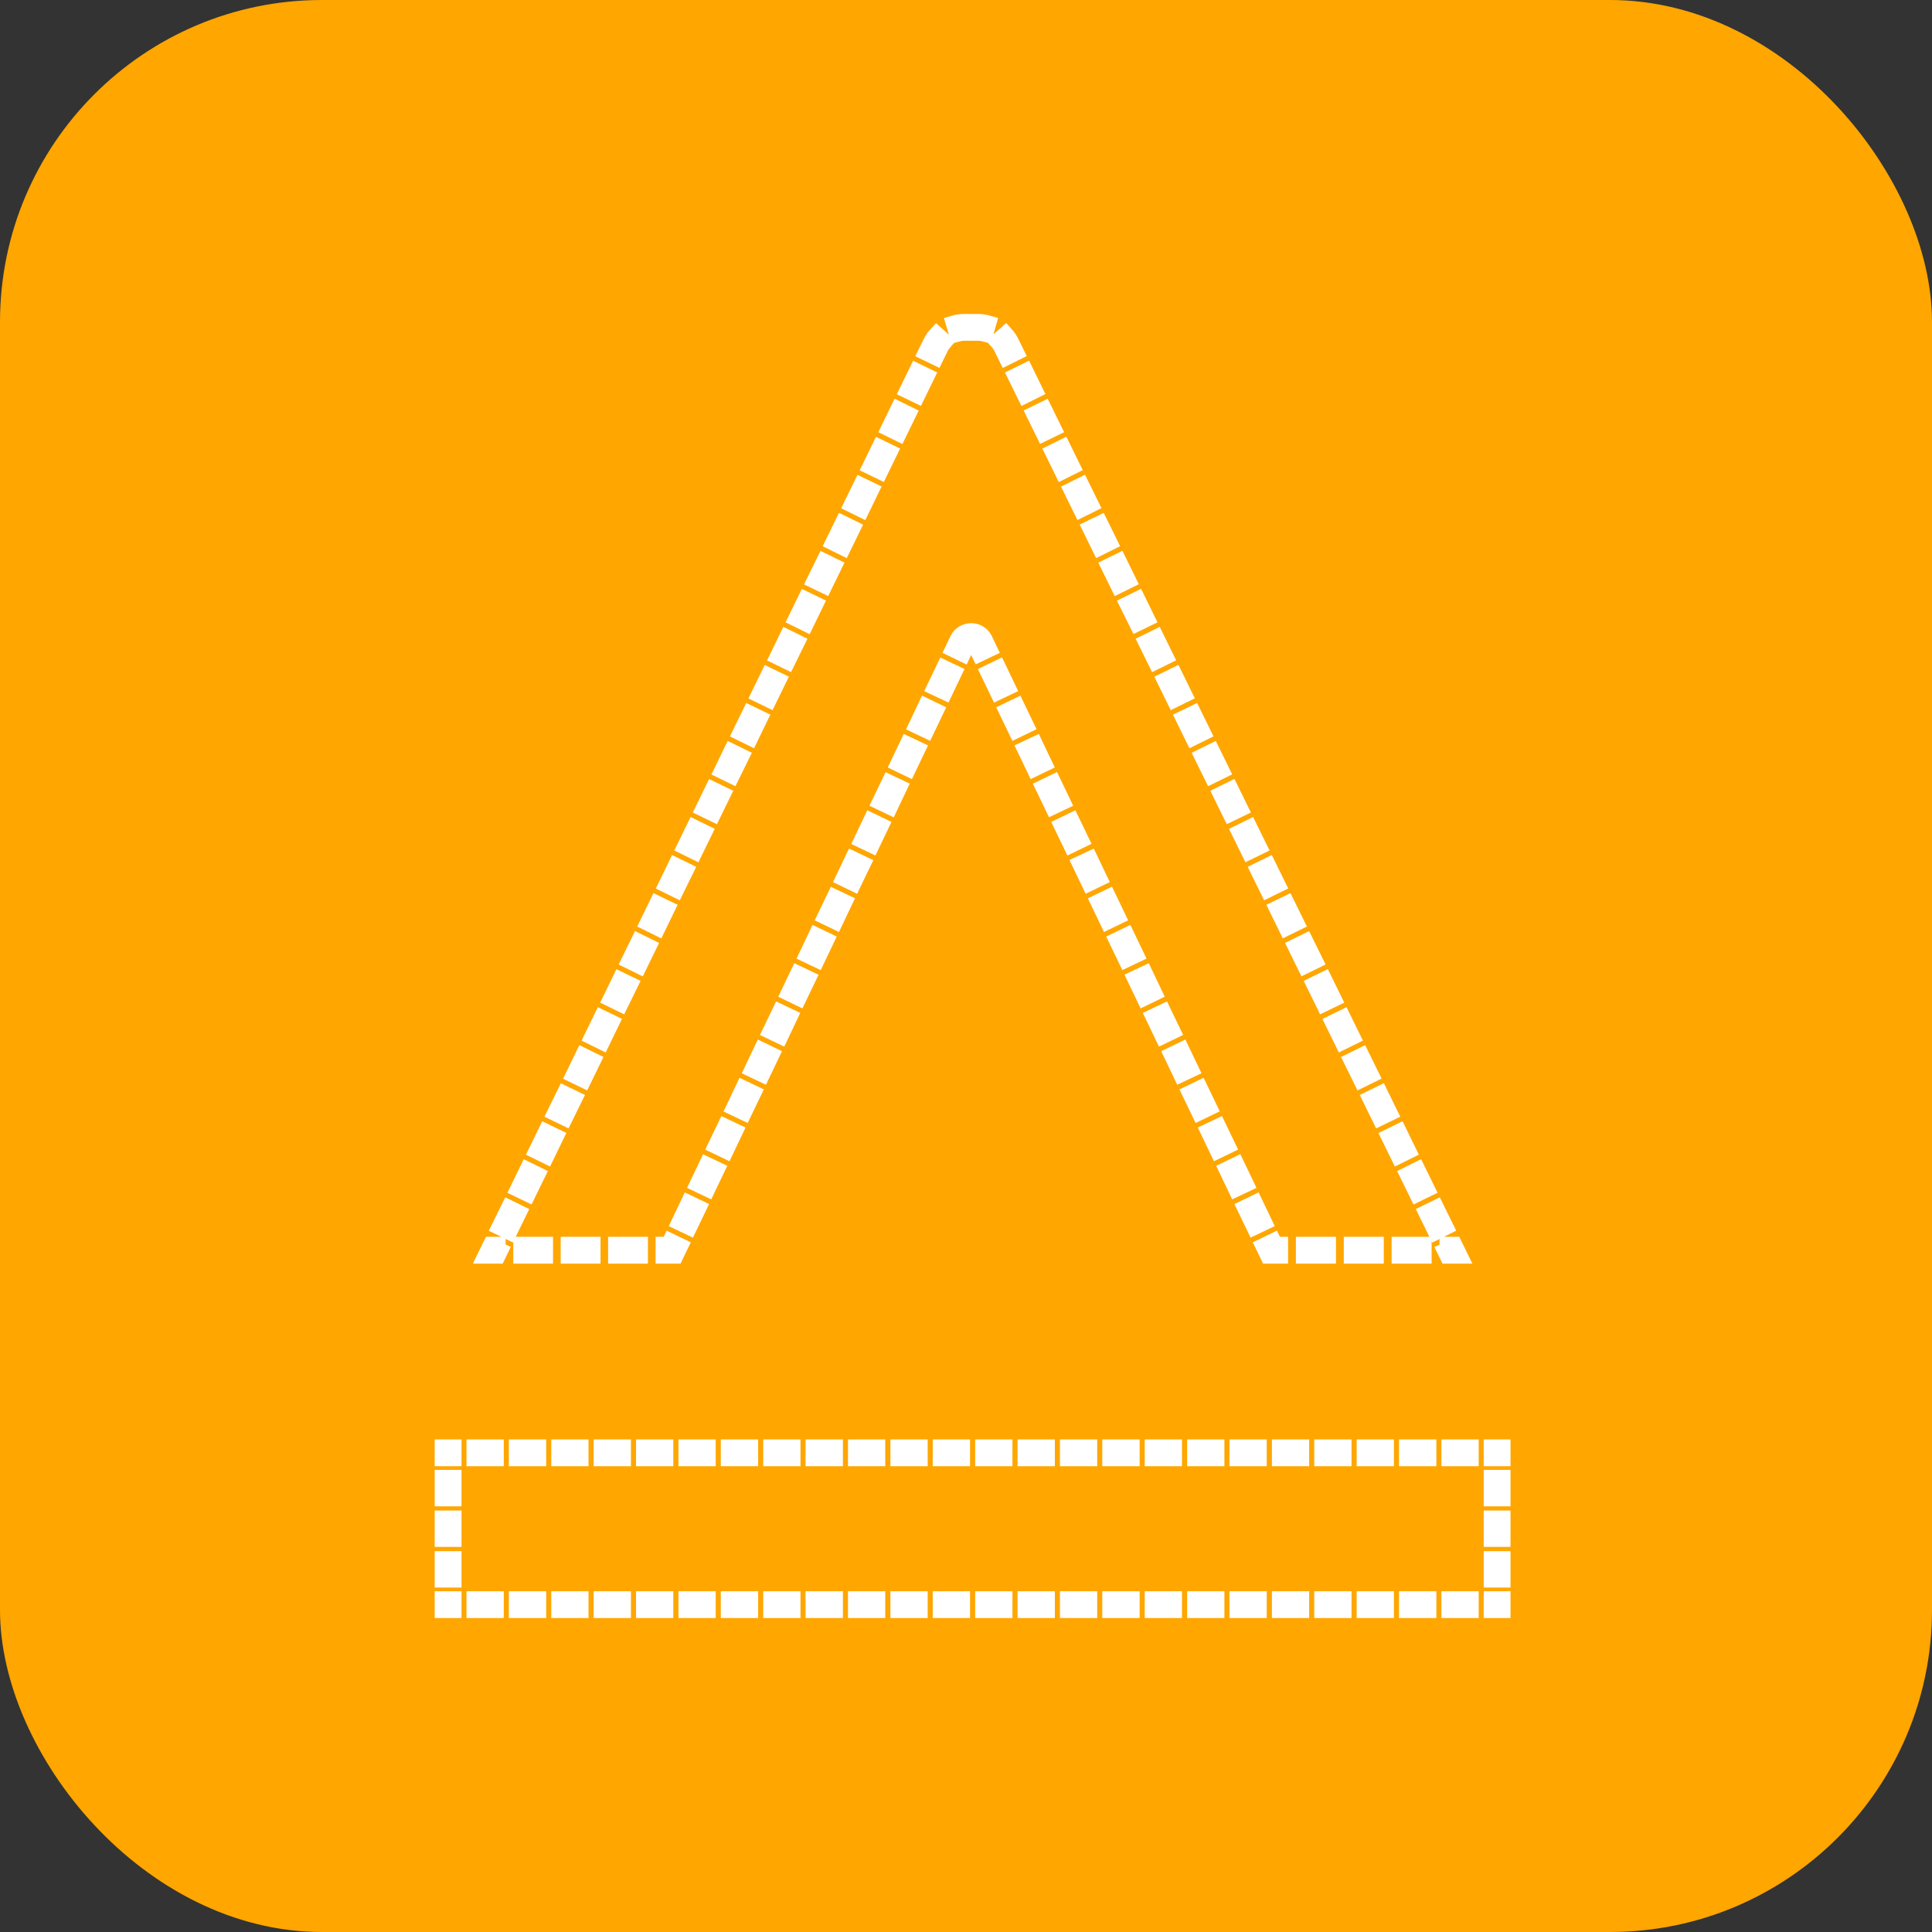 <?xml version="1.0" encoding="UTF-8"?> <svg xmlns="http://www.w3.org/2000/svg" width="24" height="24" viewBox="0 0 24 24" fill="none"><rect x="0" y="0" width="24" height="24" fill="#333333" stroke="none"/><rect width="24" height="24" rx="4" fill="#FFA600"></rect><mask id="path-2-outside-1_11872_658" maskUnits="userSpaceOnUse" x="4.5" y="3" width="15" height="18" fill="black"><rect fill="white" x="4.5" y="3" width="15" height="18"></rect><path fill-rule="evenodd" clip-rule="evenodd" d="M5.633 20V19.874H5.632V19.867H5.5V20H5.633ZM5.5 19.621H5.633V19.369H5.5V19.621ZM5.5 19.116H5.633V18.864H5.5V19.116ZM5.5 18.612H5.633V18.359H5.5V18.612ZM5.5 18.114H5.632V18.107H5.633V17.981H5.5V18.114ZM5.895 17.981V18.114H6.158V17.981H5.895ZM6.421 17.981V18.114H6.685V17.981H6.421ZM6.948 17.981V18.114H7.211V17.981H6.948ZM7.475 17.981V18.114H7.738V17.981H7.475ZM8.001 17.981V18.114H8.264V17.981H8.001ZM8.528 17.981V18.114H8.791V17.981H8.528ZM9.054 17.981V18.114H9.318V17.981H9.054ZM9.581 17.981V18.114H9.844V17.981H9.581ZM10.107 17.981V18.114H10.371V17.981H10.107ZM10.634 17.981V18.114H10.897V17.981H10.634ZM11.161 17.981V18.114H11.424V17.981H11.161ZM11.687 17.981V18.114H11.95V17.981H11.687ZM12.214 17.981V18.114H12.477V17.981H12.214ZM12.74 17.981V18.114H13.004V17.981H12.74ZM13.267 17.981V18.114H13.53V17.981H13.267ZM13.793 17.981V18.114H14.057V17.981H13.793ZM14.32 17.981V18.114H14.583V17.981H14.32ZM14.847 17.981V18.114H15.11V17.981H14.847ZM15.373 17.981V18.114H15.636V17.981H15.373ZM15.9 17.981V18.114H16.163V17.981H15.9ZM16.426 17.981V18.114H16.689V17.981H16.426ZM16.953 17.981V18.114H17.216V17.981H16.953ZM17.479 17.981V18.114H17.743V17.981H17.479ZM18.006 17.981V18.114H18.269V17.981H18.006ZM18.531 17.981V18.107H18.532V18.114H18.664V17.981H18.531ZM18.664 18.359H18.531V18.612H18.664V18.359ZM18.664 18.864H18.531V19.116H18.664V18.864ZM18.664 19.369H18.531V19.621H18.664V19.369ZM18.664 19.867H18.532V19.874H18.531V20H18.664V19.867ZM18.269 20V19.867H18.006V20H18.269ZM17.743 20V19.867H17.479V20H17.743ZM17.216 20V19.867H16.953V20H17.216ZM16.689 20V19.867H16.426V20H16.689ZM16.163 20V19.867H15.9V20H16.163ZM15.636 20V19.867H15.373V20H15.636ZM15.11 20V19.867H14.847V20H15.11ZM14.583 20V19.867H14.32V20H14.583ZM14.057 20V19.867H13.793V20H14.057ZM13.53 20V19.867H13.267V20H13.53ZM13.004 20V19.867H12.74V20H13.004ZM12.477 20V19.867H12.214V20H12.477ZM11.95 20V19.867H11.687V20H11.95ZM11.424 20V19.867H11.161V20H11.424ZM10.897 20V19.867H10.634V20H10.897ZM10.371 20V19.867H10.107V20H10.371ZM9.844 20V19.867H9.581V20H9.844ZM9.318 20V19.867H9.054V20H9.318ZM8.791 20V19.867H8.528V20H8.791ZM8.264 20V19.867H8.001V20H8.264ZM7.738 20V19.867H7.475V20H7.738ZM7.211 20V19.867H6.948V20H7.211ZM6.685 20V19.867H6.421V20H6.685ZM6.158 20V19.867H5.895V20H6.158ZM15.696 15.479L15.753 15.597H15.901V15.464H15.837L15.816 15.421L15.696 15.479ZM17.982 15.597L17.953 15.538L17.982 15.524V15.464H18.065L18.13 15.597L17.982 15.597ZM17.956 15.243L17.837 15.302L17.721 15.065L17.84 15.007L17.956 15.243ZM17.724 14.771L17.605 14.829L17.489 14.593L17.608 14.534L17.724 14.771ZM17.492 14.298L17.373 14.357L17.257 14.121L17.377 14.062L17.492 14.298ZM17.261 13.826L17.141 13.884L17.025 13.648L17.145 13.589L17.261 13.826ZM17.029 13.353L16.909 13.412L16.793 13.176L16.913 13.117L17.029 13.353ZM16.797 12.881L16.677 12.94L16.561 12.704L16.681 12.645L16.797 12.881ZM16.565 12.409L16.445 12.467L16.329 12.231L16.449 12.172L16.565 12.409ZM16.333 11.936L16.213 11.995L16.097 11.759L16.217 11.7L16.333 11.936ZM16.101 11.464L15.981 11.523L15.865 11.286L15.985 11.228L16.101 11.464ZM15.869 10.991L15.749 11.05L15.633 10.814L15.753 10.755L15.869 10.991ZM15.637 10.519L15.517 10.578L15.401 10.342L15.521 10.283L15.637 10.519ZM15.405 10.047L15.285 10.105L15.169 9.869L15.289 9.81L15.405 10.047ZM15.173 9.574L15.053 9.633L14.937 9.397L15.057 9.338L15.173 9.574ZM14.941 9.102L14.821 9.161L14.705 8.924L14.825 8.866L14.941 9.102ZM14.709 8.629L14.589 8.688L14.473 8.452L14.593 8.393L14.709 8.629ZM14.477 8.157L14.357 8.216L14.241 7.98L14.361 7.921L14.477 8.157ZM14.245 7.685L14.126 7.743L14.009 7.507L14.129 7.448L14.245 7.685ZM14.013 7.212L13.893 7.271L13.777 7.035L13.897 6.976L14.013 7.212ZM13.781 6.74L13.662 6.799L13.546 6.562L13.665 6.504L13.781 6.74ZM13.549 6.267L13.43 6.326L13.314 6.09L13.433 6.031L13.549 6.267ZM13.317 5.795L13.198 5.854L13.082 5.618L13.201 5.559L13.317 5.795ZM13.085 5.323L12.966 5.381L12.85 5.145L12.969 5.087L13.085 5.323ZM12.853 4.85L12.734 4.909L12.618 4.673L12.738 4.614L12.853 4.85ZM12.021 4V4.133H11.978C11.947 4.133 11.917 4.138 11.888 4.146L11.85 4.018C11.891 4.006 11.934 4 11.978 4H12.021ZM11.389 4.615L11.509 4.673L11.394 4.909L11.274 4.851L11.389 4.615ZM11.159 5.087L11.279 5.146L11.164 5.382L11.044 5.323L11.159 5.087ZM10.928 5.56L11.048 5.618L10.933 5.854L10.813 5.796L10.928 5.56ZM10.698 6.032L10.818 6.09L10.703 6.327L10.583 6.268L10.698 6.032ZM10.468 6.504L10.588 6.563L10.473 6.799L10.353 6.74L10.468 6.504ZM10.238 6.977L10.357 7.035L10.242 7.271L10.122 7.213L10.238 6.977ZM10.007 7.449L10.127 7.507L10.012 7.744L9.892 7.685L10.007 7.449ZM9.777 7.921L9.897 7.98L9.781 8.216L9.662 8.158L9.777 7.921ZM9.546 8.394L9.666 8.452L9.551 8.688L9.431 8.63L9.546 8.394ZM9.316 8.866L9.436 8.924L9.321 9.161L9.201 9.102L9.316 8.866ZM9.086 9.338L9.206 9.397L9.09 9.633L8.971 9.575L9.086 9.338ZM8.855 9.811L8.975 9.869L8.86 10.105L8.74 10.047L8.855 9.811ZM8.625 10.283L8.745 10.342L8.63 10.578L8.51 10.519L8.625 10.283ZM8.395 10.755L8.515 10.814L8.399 11.05L8.28 10.992L8.395 10.755ZM8.164 11.228L8.284 11.286L8.169 11.523L8.049 11.464L8.164 11.228ZM7.934 11.7L8.054 11.759L7.939 11.995L7.819 11.936L7.934 11.7ZM7.704 12.173L7.824 12.231L7.708 12.467L7.589 12.409L7.704 12.173ZM7.473 12.645L7.593 12.703L7.478 12.94L7.358 12.881L7.473 12.645ZM7.243 13.117L7.363 13.176L7.248 13.412L7.128 13.354L7.243 13.117ZM7.013 13.59L7.133 13.648L7.017 13.884L6.897 13.826L7.013 13.59ZM6.782 14.062L6.902 14.12L6.787 14.357L6.667 14.298L6.782 14.062ZM6.552 14.534L6.672 14.593L6.557 14.829L6.437 14.771L6.552 14.534ZM6.322 15.007L6.441 15.065L6.326 15.301L6.206 15.243L6.322 15.007ZM6.182 15.597L6.211 15.537L6.181 15.523V15.464H6.099L6.034 15.597H6.182ZM8.561 15.241L8.441 15.184L8.554 14.946L8.675 15.004L8.561 15.241ZM8.788 14.766L8.668 14.709L8.781 14.472L8.901 14.529L8.788 14.766ZM9.015 14.292L8.894 14.234L9.008 13.997L9.128 14.054L9.015 14.292ZM9.241 13.817L9.121 13.76L9.234 13.522L9.355 13.58L9.241 13.817ZM9.468 13.342L9.348 13.285L9.461 13.047L9.581 13.105L9.468 13.342ZM9.695 12.868L9.574 12.81L9.688 12.573L9.808 12.63L9.695 12.868ZM9.921 12.393L9.801 12.335L9.914 12.098L10.035 12.156L9.921 12.393ZM10.148 11.918L10.028 11.861L10.141 11.623L10.261 11.681L10.148 11.918ZM10.375 11.444L10.254 11.386L10.368 11.149L10.488 11.206L10.375 11.444ZM10.601 10.969L10.481 10.911L10.594 10.674L10.715 10.732L10.601 10.969ZM10.828 10.494L10.708 10.437L10.821 10.199L10.941 10.257L10.828 10.494ZM11.055 10.02L10.934 9.962L11.048 9.725L11.168 9.782L11.055 10.02ZM11.281 9.545L11.161 9.487L11.274 9.25L11.395 9.307L11.281 9.545ZM11.508 9.07L11.388 9.013L11.501 8.775L11.621 8.833L11.508 9.07ZM11.735 8.595L11.614 8.538L11.728 8.301L11.848 8.358L11.735 8.595ZM12.281 8.358L12.401 8.3L12.515 8.538L12.395 8.595L12.281 8.358ZM12.509 8.833L12.629 8.775L12.743 9.012L12.623 9.07L12.509 8.833ZM12.736 9.307L12.857 9.25L12.97 9.487L12.85 9.545L12.736 9.307ZM12.964 9.782L13.084 9.724L13.198 9.962L13.078 10.019L12.964 9.782ZM13.192 10.257L13.312 10.199L13.426 10.436L13.306 10.494L13.192 10.257ZM13.419 10.731L13.54 10.674L13.653 10.911L13.533 10.969L13.419 10.731ZM13.647 11.206L13.767 11.148L13.881 11.386L13.761 11.444L13.647 11.206ZM13.875 11.681L13.995 11.623L14.109 11.861L13.989 11.918L13.875 11.681ZM14.102 12.155L14.223 12.098L14.336 12.335L14.216 12.393L14.102 12.155ZM14.33 12.63L14.45 12.573L14.564 12.81L14.444 12.868L14.33 12.63ZM14.558 13.105L14.678 13.047L14.792 13.285L14.671 13.342L14.558 13.105ZM14.785 13.58L14.905 13.522L15.019 13.759L14.899 13.817L14.785 13.58ZM15.013 14.054L15.133 13.997L15.247 14.234L15.127 14.292L15.013 14.054ZM15.241 14.529L15.361 14.471L15.475 14.709L15.354 14.766L15.241 14.529ZM15.468 15.004L15.588 14.946L15.702 15.184L15.582 15.241L15.468 15.004ZM12.167 8.12L12.287 8.063L12.231 7.945C12.195 7.869 12.12 7.841 12.064 7.841C12.008 7.841 11.933 7.869 11.897 7.946L11.841 8.063L11.961 8.121L11.99 8.06L12.018 8.002C12.034 7.966 12.094 7.966 12.11 8.002L12.138 8.06L12.167 8.12ZM8.448 15.479L8.328 15.421L8.307 15.464H8.244V15.597H8.391L8.448 15.479ZM7.949 15.597V15.464H7.654V15.597H7.949ZM7.36 15.597V15.464H7.065V15.597H7.36ZM6.77 15.597V15.464H6.476V15.597H6.77ZM11.504 4.379L11.624 4.437L11.682 4.319C11.695 4.291 11.713 4.266 11.733 4.243L11.634 4.154C11.605 4.185 11.581 4.221 11.562 4.261L11.504 4.379ZM12.105 4V4.133H12.148C12.18 4.133 12.21 4.138 12.239 4.146L12.276 4.018C12.235 4.006 12.192 4 12.148 4H12.105ZM12.492 4.153L12.392 4.242C12.412 4.264 12.43 4.29 12.444 4.318L12.444 4.319L12.502 4.437L12.621 4.378L12.563 4.26C12.544 4.22 12.52 4.184 12.492 4.153ZM17.684 15.597V15.464H17.387V15.597H17.684ZM17.09 15.597V15.464H16.793V15.597H17.09ZM16.496 15.597V15.464H16.198V15.597H16.496Z"></path></mask><path fill-rule="evenodd" clip-rule="evenodd" d="M5.633 20V19.874H5.632V19.867H5.5V20H5.633ZM5.5 19.621H5.633V19.369H5.5V19.621ZM5.5 19.116H5.633V18.864H5.5V19.116ZM5.5 18.612H5.633V18.359H5.5V18.612ZM5.5 18.114H5.632V18.107H5.633V17.981H5.5V18.114ZM5.895 17.981V18.114H6.158V17.981H5.895ZM6.421 17.981V18.114H6.685V17.981H6.421ZM6.948 17.981V18.114H7.211V17.981H6.948ZM7.475 17.981V18.114H7.738V17.981H7.475ZM8.001 17.981V18.114H8.264V17.981H8.001ZM8.528 17.981V18.114H8.791V17.981H8.528ZM9.054 17.981V18.114H9.318V17.981H9.054ZM9.581 17.981V18.114H9.844V17.981H9.581ZM10.107 17.981V18.114H10.371V17.981H10.107ZM10.634 17.981V18.114H10.897V17.981H10.634ZM11.161 17.981V18.114H11.424V17.981H11.161ZM11.687 17.981V18.114H11.95V17.981H11.687ZM12.214 17.981V18.114H12.477V17.981H12.214ZM12.74 17.981V18.114H13.004V17.981H12.74ZM13.267 17.981V18.114H13.53V17.981H13.267ZM13.793 17.981V18.114H14.057V17.981H13.793ZM14.32 17.981V18.114H14.583V17.981H14.32ZM14.847 17.981V18.114H15.11V17.981H14.847ZM15.373 17.981V18.114H15.636V17.981H15.373ZM15.9 17.981V18.114H16.163V17.981H15.9ZM16.426 17.981V18.114H16.689V17.981H16.426ZM16.953 17.981V18.114H17.216V17.981H16.953ZM17.479 17.981V18.114H17.743V17.981H17.479ZM18.006 17.981V18.114H18.269V17.981H18.006ZM18.531 17.981V18.107H18.532V18.114H18.664V17.981H18.531ZM18.664 18.359H18.531V18.612H18.664V18.359ZM18.664 18.864H18.531V19.116H18.664V18.864ZM18.664 19.369H18.531V19.621H18.664V19.369ZM18.664 19.867H18.532V19.874H18.531V20H18.664V19.867ZM18.269 20V19.867H18.006V20H18.269ZM17.743 20V19.867H17.479V20H17.743ZM17.216 20V19.867H16.953V20H17.216ZM16.689 20V19.867H16.426V20H16.689ZM16.163 20V19.867H15.9V20H16.163ZM15.636 20V19.867H15.373V20H15.636ZM15.11 20V19.867H14.847V20H15.11ZM14.583 20V19.867H14.32V20H14.583ZM14.057 20V19.867H13.793V20H14.057ZM13.53 20V19.867H13.267V20H13.53ZM13.004 20V19.867H12.74V20H13.004ZM12.477 20V19.867H12.214V20H12.477ZM11.95 20V19.867H11.687V20H11.95ZM11.424 20V19.867H11.161V20H11.424ZM10.897 20V19.867H10.634V20H10.897ZM10.371 20V19.867H10.107V20H10.371ZM9.844 20V19.867H9.581V20H9.844ZM9.318 20V19.867H9.054V20H9.318ZM8.791 20V19.867H8.528V20H8.791ZM8.264 20V19.867H8.001V20H8.264ZM7.738 20V19.867H7.475V20H7.738ZM7.211 20V19.867H6.948V20H7.211ZM6.685 20V19.867H6.421V20H6.685ZM6.158 20V19.867H5.895V20H6.158ZM15.696 15.479L15.753 15.597H15.901V15.464H15.837L15.816 15.421L15.696 15.479ZM17.982 15.597L17.953 15.538L17.982 15.524V15.464H18.065L18.13 15.597L17.982 15.597ZM17.956 15.243L17.837 15.302L17.721 15.065L17.84 15.007L17.956 15.243ZM17.724 14.771L17.605 14.829L17.489 14.593L17.608 14.534L17.724 14.771ZM17.492 14.298L17.373 14.357L17.257 14.121L17.377 14.062L17.492 14.298ZM17.261 13.826L17.141 13.884L17.025 13.648L17.145 13.589L17.261 13.826ZM17.029 13.353L16.909 13.412L16.793 13.176L16.913 13.117L17.029 13.353ZM16.797 12.881L16.677 12.94L16.561 12.704L16.681 12.645L16.797 12.881ZM16.565 12.409L16.445 12.467L16.329 12.231L16.449 12.172L16.565 12.409ZM16.333 11.936L16.213 11.995L16.097 11.759L16.217 11.7L16.333 11.936ZM16.101 11.464L15.981 11.523L15.865 11.286L15.985 11.228L16.101 11.464ZM15.869 10.991L15.749 11.05L15.633 10.814L15.753 10.755L15.869 10.991ZM15.637 10.519L15.517 10.578L15.401 10.342L15.521 10.283L15.637 10.519ZM15.405 10.047L15.285 10.105L15.169 9.869L15.289 9.81L15.405 10.047ZM15.173 9.574L15.053 9.633L14.937 9.397L15.057 9.338L15.173 9.574ZM14.941 9.102L14.821 9.161L14.705 8.924L14.825 8.866L14.941 9.102ZM14.709 8.629L14.589 8.688L14.473 8.452L14.593 8.393L14.709 8.629ZM14.477 8.157L14.357 8.216L14.241 7.98L14.361 7.921L14.477 8.157ZM14.245 7.685L14.126 7.743L14.009 7.507L14.129 7.448L14.245 7.685ZM14.013 7.212L13.893 7.271L13.777 7.035L13.897 6.976L14.013 7.212ZM13.781 6.74L13.662 6.799L13.546 6.562L13.665 6.504L13.781 6.74ZM13.549 6.267L13.43 6.326L13.314 6.09L13.433 6.031L13.549 6.267ZM13.317 5.795L13.198 5.854L13.082 5.618L13.201 5.559L13.317 5.795ZM13.085 5.323L12.966 5.381L12.85 5.145L12.969 5.087L13.085 5.323ZM12.853 4.85L12.734 4.909L12.618 4.673L12.738 4.614L12.853 4.85ZM12.021 4V4.133H11.978C11.947 4.133 11.917 4.138 11.888 4.146L11.85 4.018C11.891 4.006 11.934 4 11.978 4H12.021ZM11.389 4.615L11.509 4.673L11.394 4.909L11.274 4.851L11.389 4.615ZM11.159 5.087L11.279 5.146L11.164 5.382L11.044 5.323L11.159 5.087ZM10.928 5.56L11.048 5.618L10.933 5.854L10.813 5.796L10.928 5.56ZM10.698 6.032L10.818 6.09L10.703 6.327L10.583 6.268L10.698 6.032ZM10.468 6.504L10.588 6.563L10.473 6.799L10.353 6.74L10.468 6.504ZM10.238 6.977L10.357 7.035L10.242 7.271L10.122 7.213L10.238 6.977ZM10.007 7.449L10.127 7.507L10.012 7.744L9.892 7.685L10.007 7.449ZM9.777 7.921L9.897 7.98L9.781 8.216L9.662 8.158L9.777 7.921ZM9.546 8.394L9.666 8.452L9.551 8.688L9.431 8.63L9.546 8.394ZM9.316 8.866L9.436 8.924L9.321 9.161L9.201 9.102L9.316 8.866ZM9.086 9.338L9.206 9.397L9.09 9.633L8.971 9.575L9.086 9.338ZM8.855 9.811L8.975 9.869L8.86 10.105L8.74 10.047L8.855 9.811ZM8.625 10.283L8.745 10.342L8.63 10.578L8.51 10.519L8.625 10.283ZM8.395 10.755L8.515 10.814L8.399 11.05L8.28 10.992L8.395 10.755ZM8.164 11.228L8.284 11.286L8.169 11.523L8.049 11.464L8.164 11.228ZM7.934 11.7L8.054 11.759L7.939 11.995L7.819 11.936L7.934 11.7ZM7.704 12.173L7.824 12.231L7.708 12.467L7.589 12.409L7.704 12.173ZM7.473 12.645L7.593 12.703L7.478 12.94L7.358 12.881L7.473 12.645ZM7.243 13.117L7.363 13.176L7.248 13.412L7.128 13.354L7.243 13.117ZM7.013 13.59L7.133 13.648L7.017 13.884L6.897 13.826L7.013 13.59ZM6.782 14.062L6.902 14.12L6.787 14.357L6.667 14.298L6.782 14.062ZM6.552 14.534L6.672 14.593L6.557 14.829L6.437 14.771L6.552 14.534ZM6.322 15.007L6.441 15.065L6.326 15.301L6.206 15.243L6.322 15.007ZM6.182 15.597L6.211 15.537L6.181 15.523V15.464H6.099L6.034 15.597H6.182ZM8.561 15.241L8.441 15.184L8.554 14.946L8.675 15.004L8.561 15.241ZM8.788 14.766L8.668 14.709L8.781 14.472L8.901 14.529L8.788 14.766ZM9.015 14.292L8.894 14.234L9.008 13.997L9.128 14.054L9.015 14.292ZM9.241 13.817L9.121 13.76L9.234 13.522L9.355 13.58L9.241 13.817ZM9.468 13.342L9.348 13.285L9.461 13.047L9.581 13.105L9.468 13.342ZM9.695 12.868L9.574 12.81L9.688 12.573L9.808 12.63L9.695 12.868ZM9.921 12.393L9.801 12.335L9.914 12.098L10.035 12.156L9.921 12.393ZM10.148 11.918L10.028 11.861L10.141 11.623L10.261 11.681L10.148 11.918ZM10.375 11.444L10.254 11.386L10.368 11.149L10.488 11.206L10.375 11.444ZM10.601 10.969L10.481 10.911L10.594 10.674L10.715 10.732L10.601 10.969ZM10.828 10.494L10.708 10.437L10.821 10.199L10.941 10.257L10.828 10.494ZM11.055 10.02L10.934 9.962L11.048 9.725L11.168 9.782L11.055 10.02ZM11.281 9.545L11.161 9.487L11.274 9.25L11.395 9.307L11.281 9.545ZM11.508 9.07L11.388 9.013L11.501 8.775L11.621 8.833L11.508 9.07ZM11.735 8.595L11.614 8.538L11.728 8.301L11.848 8.358L11.735 8.595ZM12.281 8.358L12.401 8.3L12.515 8.538L12.395 8.595L12.281 8.358ZM12.509 8.833L12.629 8.775L12.743 9.012L12.623 9.07L12.509 8.833ZM12.736 9.307L12.857 9.25L12.97 9.487L12.85 9.545L12.736 9.307ZM12.964 9.782L13.084 9.724L13.198 9.962L13.078 10.019L12.964 9.782ZM13.192 10.257L13.312 10.199L13.426 10.436L13.306 10.494L13.192 10.257ZM13.419 10.731L13.54 10.674L13.653 10.911L13.533 10.969L13.419 10.731ZM13.647 11.206L13.767 11.148L13.881 11.386L13.761 11.444L13.647 11.206ZM13.875 11.681L13.995 11.623L14.109 11.861L13.989 11.918L13.875 11.681ZM14.102 12.155L14.223 12.098L14.336 12.335L14.216 12.393L14.102 12.155ZM14.33 12.63L14.45 12.573L14.564 12.81L14.444 12.868L14.33 12.63ZM14.558 13.105L14.678 13.047L14.792 13.285L14.671 13.342L14.558 13.105ZM14.785 13.58L14.905 13.522L15.019 13.759L14.899 13.817L14.785 13.58ZM15.013 14.054L15.133 13.997L15.247 14.234L15.127 14.292L15.013 14.054ZM15.241 14.529L15.361 14.471L15.475 14.709L15.354 14.766L15.241 14.529ZM15.468 15.004L15.588 14.946L15.702 15.184L15.582 15.241L15.468 15.004ZM12.167 8.12L12.287 8.063L12.231 7.945C12.195 7.869 12.12 7.841 12.064 7.841C12.008 7.841 11.933 7.869 11.897 7.946L11.841 8.063L11.961 8.121L11.99 8.06L12.018 8.002C12.034 7.966 12.094 7.966 12.11 8.002L12.138 8.06L12.167 8.12ZM8.448 15.479L8.328 15.421L8.307 15.464H8.244V15.597H8.391L8.448 15.479ZM7.949 15.597V15.464H7.654V15.597H7.949ZM7.36 15.597V15.464H7.065V15.597H7.36ZM6.77 15.597V15.464H6.476V15.597H6.77ZM11.504 4.379L11.624 4.437L11.682 4.319C11.695 4.291 11.713 4.266 11.733 4.243L11.634 4.154C11.605 4.185 11.581 4.221 11.562 4.261L11.504 4.379ZM12.105 4V4.133H12.148C12.18 4.133 12.21 4.138 12.239 4.146L12.276 4.018C12.235 4.006 12.192 4 12.148 4H12.105ZM12.492 4.153L12.392 4.242C12.412 4.264 12.43 4.29 12.444 4.318L12.444 4.319L12.502 4.437L12.621 4.378L12.563 4.26C12.544 4.22 12.52 4.184 12.492 4.153ZM17.684 15.597V15.464H17.387V15.597H17.684ZM17.09 15.597V15.464H16.793V15.597H17.09ZM16.496 15.597V15.464H16.198V15.597H16.496Z" fill="white"></path><path fill-rule="evenodd" clip-rule="evenodd" d="M5.633 20V19.874H5.632V19.867H5.5V20H5.633ZM5.5 19.621H5.633V19.369H5.5V19.621ZM5.5 19.116H5.633V18.864H5.5V19.116ZM5.5 18.612H5.633V18.359H5.5V18.612ZM5.5 18.114H5.632V18.107H5.633V17.981H5.5V18.114ZM5.895 17.981V18.114H6.158V17.981H5.895ZM6.421 17.981V18.114H6.685V17.981H6.421ZM6.948 17.981V18.114H7.211V17.981H6.948ZM7.475 17.981V18.114H7.738V17.981H7.475ZM8.001 17.981V18.114H8.264V17.981H8.001ZM8.528 17.981V18.114H8.791V17.981H8.528ZM9.054 17.981V18.114H9.318V17.981H9.054ZM9.581 17.981V18.114H9.844V17.981H9.581ZM10.107 17.981V18.114H10.371V17.981H10.107ZM10.634 17.981V18.114H10.897V17.981H10.634ZM11.161 17.981V18.114H11.424V17.981H11.161ZM11.687 17.981V18.114H11.95V17.981H11.687ZM12.214 17.981V18.114H12.477V17.981H12.214ZM12.74 17.981V18.114H13.004V17.981H12.74ZM13.267 17.981V18.114H13.53V17.981H13.267ZM13.793 17.981V18.114H14.057V17.981H13.793ZM14.32 17.981V18.114H14.583V17.981H14.32ZM14.847 17.981V18.114H15.11V17.981H14.847ZM15.373 17.981V18.114H15.636V17.981H15.373ZM15.9 17.981V18.114H16.163V17.981H15.9ZM16.426 17.981V18.114H16.689V17.981H16.426ZM16.953 17.981V18.114H17.216V17.981H16.953ZM17.479 17.981V18.114H17.743V17.981H17.479ZM18.006 17.981V18.114H18.269V17.981H18.006ZM18.531 17.981V18.107H18.532V18.114H18.664V17.981H18.531ZM18.664 18.359H18.531V18.612H18.664V18.359ZM18.664 18.864H18.531V19.116H18.664V18.864ZM18.664 19.369H18.531V19.621H18.664V19.369ZM18.664 19.867H18.532V19.874H18.531V20H18.664V19.867ZM18.269 20V19.867H18.006V20H18.269ZM17.743 20V19.867H17.479V20H17.743ZM17.216 20V19.867H16.953V20H17.216ZM16.689 20V19.867H16.426V20H16.689ZM16.163 20V19.867H15.9V20H16.163ZM15.636 20V19.867H15.373V20H15.636ZM15.11 20V19.867H14.847V20H15.11ZM14.583 20V19.867H14.32V20H14.583ZM14.057 20V19.867H13.793V20H14.057ZM13.53 20V19.867H13.267V20H13.53ZM13.004 20V19.867H12.74V20H13.004ZM12.477 20V19.867H12.214V20H12.477ZM11.95 20V19.867H11.687V20H11.95ZM11.424 20V19.867H11.161V20H11.424ZM10.897 20V19.867H10.634V20H10.897ZM10.371 20V19.867H10.107V20H10.371ZM9.844 20V19.867H9.581V20H9.844ZM9.318 20V19.867H9.054V20H9.318ZM8.791 20V19.867H8.528V20H8.791ZM8.264 20V19.867H8.001V20H8.264ZM7.738 20V19.867H7.475V20H7.738ZM7.211 20V19.867H6.948V20H7.211ZM6.685 20V19.867H6.421V20H6.685ZM6.158 20V19.867H5.895V20H6.158ZM15.696 15.479L15.753 15.597H15.901V15.464H15.837L15.816 15.421L15.696 15.479ZM17.982 15.597L17.953 15.538L17.982 15.524V15.464H18.065L18.13 15.597L17.982 15.597ZM17.956 15.243L17.837 15.302L17.721 15.065L17.84 15.007L17.956 15.243ZM17.724 14.771L17.605 14.829L17.489 14.593L17.608 14.534L17.724 14.771ZM17.492 14.298L17.373 14.357L17.257 14.121L17.377 14.062L17.492 14.298ZM17.261 13.826L17.141 13.884L17.025 13.648L17.145 13.589L17.261 13.826ZM17.029 13.353L16.909 13.412L16.793 13.176L16.913 13.117L17.029 13.353ZM16.797 12.881L16.677 12.94L16.561 12.704L16.681 12.645L16.797 12.881ZM16.565 12.409L16.445 12.467L16.329 12.231L16.449 12.172L16.565 12.409ZM16.333 11.936L16.213 11.995L16.097 11.759L16.217 11.7L16.333 11.936ZM16.101 11.464L15.981 11.523L15.865 11.286L15.985 11.228L16.101 11.464ZM15.869 10.991L15.749 11.05L15.633 10.814L15.753 10.755L15.869 10.991ZM15.637 10.519L15.517 10.578L15.401 10.342L15.521 10.283L15.637 10.519ZM15.405 10.047L15.285 10.105L15.169 9.869L15.289 9.81L15.405 10.047ZM15.173 9.574L15.053 9.633L14.937 9.397L15.057 9.338L15.173 9.574ZM14.941 9.102L14.821 9.161L14.705 8.924L14.825 8.866L14.941 9.102ZM14.709 8.629L14.589 8.688L14.473 8.452L14.593 8.393L14.709 8.629ZM14.477 8.157L14.357 8.216L14.241 7.98L14.361 7.921L14.477 8.157ZM14.245 7.685L14.126 7.743L14.009 7.507L14.129 7.448L14.245 7.685ZM14.013 7.212L13.893 7.271L13.777 7.035L13.897 6.976L14.013 7.212ZM13.781 6.74L13.662 6.799L13.546 6.562L13.665 6.504L13.781 6.74ZM13.549 6.267L13.43 6.326L13.314 6.09L13.433 6.031L13.549 6.267ZM13.317 5.795L13.198 5.854L13.082 5.618L13.201 5.559L13.317 5.795ZM13.085 5.323L12.966 5.381L12.85 5.145L12.969 5.087L13.085 5.323ZM12.853 4.85L12.734 4.909L12.618 4.673L12.738 4.614L12.853 4.85ZM12.021 4V4.133H11.978C11.947 4.133 11.917 4.138 11.888 4.146L11.85 4.018C11.891 4.006 11.934 4 11.978 4H12.021ZM11.389 4.615L11.509 4.673L11.394 4.909L11.274 4.851L11.389 4.615ZM11.159 5.087L11.279 5.146L11.164 5.382L11.044 5.323L11.159 5.087ZM10.928 5.56L11.048 5.618L10.933 5.854L10.813 5.796L10.928 5.56ZM10.698 6.032L10.818 6.09L10.703 6.327L10.583 6.268L10.698 6.032ZM10.468 6.504L10.588 6.563L10.473 6.799L10.353 6.74L10.468 6.504ZM10.238 6.977L10.357 7.035L10.242 7.271L10.122 7.213L10.238 6.977ZM10.007 7.449L10.127 7.507L10.012 7.744L9.892 7.685L10.007 7.449ZM9.777 7.921L9.897 7.98L9.781 8.216L9.662 8.158L9.777 7.921ZM9.546 8.394L9.666 8.452L9.551 8.688L9.431 8.63L9.546 8.394ZM9.316 8.866L9.436 8.924L9.321 9.161L9.201 9.102L9.316 8.866ZM9.086 9.338L9.206 9.397L9.09 9.633L8.971 9.575L9.086 9.338ZM8.855 9.811L8.975 9.869L8.86 10.105L8.74 10.047L8.855 9.811ZM8.625 10.283L8.745 10.342L8.63 10.578L8.51 10.519L8.625 10.283ZM8.395 10.755L8.515 10.814L8.399 11.05L8.28 10.992L8.395 10.755ZM8.164 11.228L8.284 11.286L8.169 11.523L8.049 11.464L8.164 11.228ZM7.934 11.7L8.054 11.759L7.939 11.995L7.819 11.936L7.934 11.7ZM7.704 12.173L7.824 12.231L7.708 12.467L7.589 12.409L7.704 12.173ZM7.473 12.645L7.593 12.703L7.478 12.94L7.358 12.881L7.473 12.645ZM7.243 13.117L7.363 13.176L7.248 13.412L7.128 13.354L7.243 13.117ZM7.013 13.59L7.133 13.648L7.017 13.884L6.897 13.826L7.013 13.59ZM6.782 14.062L6.902 14.12L6.787 14.357L6.667 14.298L6.782 14.062ZM6.552 14.534L6.672 14.593L6.557 14.829L6.437 14.771L6.552 14.534ZM6.322 15.007L6.441 15.065L6.326 15.301L6.206 15.243L6.322 15.007ZM6.182 15.597L6.211 15.537L6.181 15.523V15.464H6.099L6.034 15.597H6.182ZM8.561 15.241L8.441 15.184L8.554 14.946L8.675 15.004L8.561 15.241ZM8.788 14.766L8.668 14.709L8.781 14.472L8.901 14.529L8.788 14.766ZM9.015 14.292L8.894 14.234L9.008 13.997L9.128 14.054L9.015 14.292ZM9.241 13.817L9.121 13.76L9.234 13.522L9.355 13.58L9.241 13.817ZM9.468 13.342L9.348 13.285L9.461 13.047L9.581 13.105L9.468 13.342ZM9.695 12.868L9.574 12.81L9.688 12.573L9.808 12.63L9.695 12.868ZM9.921 12.393L9.801 12.335L9.914 12.098L10.035 12.156L9.921 12.393ZM10.148 11.918L10.028 11.861L10.141 11.623L10.261 11.681L10.148 11.918ZM10.375 11.444L10.254 11.386L10.368 11.149L10.488 11.206L10.375 11.444ZM10.601 10.969L10.481 10.911L10.594 10.674L10.715 10.732L10.601 10.969ZM10.828 10.494L10.708 10.437L10.821 10.199L10.941 10.257L10.828 10.494ZM11.055 10.02L10.934 9.962L11.048 9.725L11.168 9.782L11.055 10.02ZM11.281 9.545L11.161 9.487L11.274 9.25L11.395 9.307L11.281 9.545ZM11.508 9.07L11.388 9.013L11.501 8.775L11.621 8.833L11.508 9.07ZM11.735 8.595L11.614 8.538L11.728 8.301L11.848 8.358L11.735 8.595ZM12.281 8.358L12.401 8.3L12.515 8.538L12.395 8.595L12.281 8.358ZM12.509 8.833L12.629 8.775L12.743 9.012L12.623 9.07L12.509 8.833ZM12.736 9.307L12.857 9.25L12.97 9.487L12.85 9.545L12.736 9.307ZM12.964 9.782L13.084 9.724L13.198 9.962L13.078 10.019L12.964 9.782ZM13.192 10.257L13.312 10.199L13.426 10.436L13.306 10.494L13.192 10.257ZM13.419 10.731L13.54 10.674L13.653 10.911L13.533 10.969L13.419 10.731ZM13.647 11.206L13.767 11.148L13.881 11.386L13.761 11.444L13.647 11.206ZM13.875 11.681L13.995 11.623L14.109 11.861L13.989 11.918L13.875 11.681ZM14.102 12.155L14.223 12.098L14.336 12.335L14.216 12.393L14.102 12.155ZM14.33 12.63L14.45 12.573L14.564 12.81L14.444 12.868L14.33 12.63ZM14.558 13.105L14.678 13.047L14.792 13.285L14.671 13.342L14.558 13.105ZM14.785 13.58L14.905 13.522L15.019 13.759L14.899 13.817L14.785 13.58ZM15.013 14.054L15.133 13.997L15.247 14.234L15.127 14.292L15.013 14.054ZM15.241 14.529L15.361 14.471L15.475 14.709L15.354 14.766L15.241 14.529ZM15.468 15.004L15.588 14.946L15.702 15.184L15.582 15.241L15.468 15.004ZM12.167 8.12L12.287 8.063L12.231 7.945C12.195 7.869 12.12 7.841 12.064 7.841C12.008 7.841 11.933 7.869 11.897 7.946L11.841 8.063L11.961 8.121L11.99 8.06L12.018 8.002C12.034 7.966 12.094 7.966 12.11 8.002L12.138 8.06L12.167 8.12ZM8.448 15.479L8.328 15.421L8.307 15.464H8.244V15.597H8.391L8.448 15.479ZM7.949 15.597V15.464H7.654V15.597H7.949ZM7.36 15.597V15.464H7.065V15.597H7.36ZM6.77 15.597V15.464H6.476V15.597H6.77ZM11.504 4.379L11.624 4.437L11.682 4.319C11.695 4.291 11.713 4.266 11.733 4.243L11.634 4.154C11.605 4.185 11.581 4.221 11.562 4.261L11.504 4.379ZM12.105 4V4.133H12.148C12.18 4.133 12.21 4.138 12.239 4.146L12.276 4.018C12.235 4.006 12.192 4 12.148 4H12.105ZM12.492 4.153L12.392 4.242C12.412 4.264 12.43 4.29 12.444 4.318L12.444 4.319L12.502 4.437L12.621 4.378L12.563 4.26C12.544 4.22 12.52 4.184 12.492 4.153ZM17.684 15.597V15.464H17.387V15.597H17.684ZM17.09 15.597V15.464H16.793V15.597H17.09ZM16.496 15.597V15.464H16.198V15.597H16.496Z" stroke="white" stroke-width="0.2" mask="url(#path-2-outside-1_11872_658)"></path></svg> 